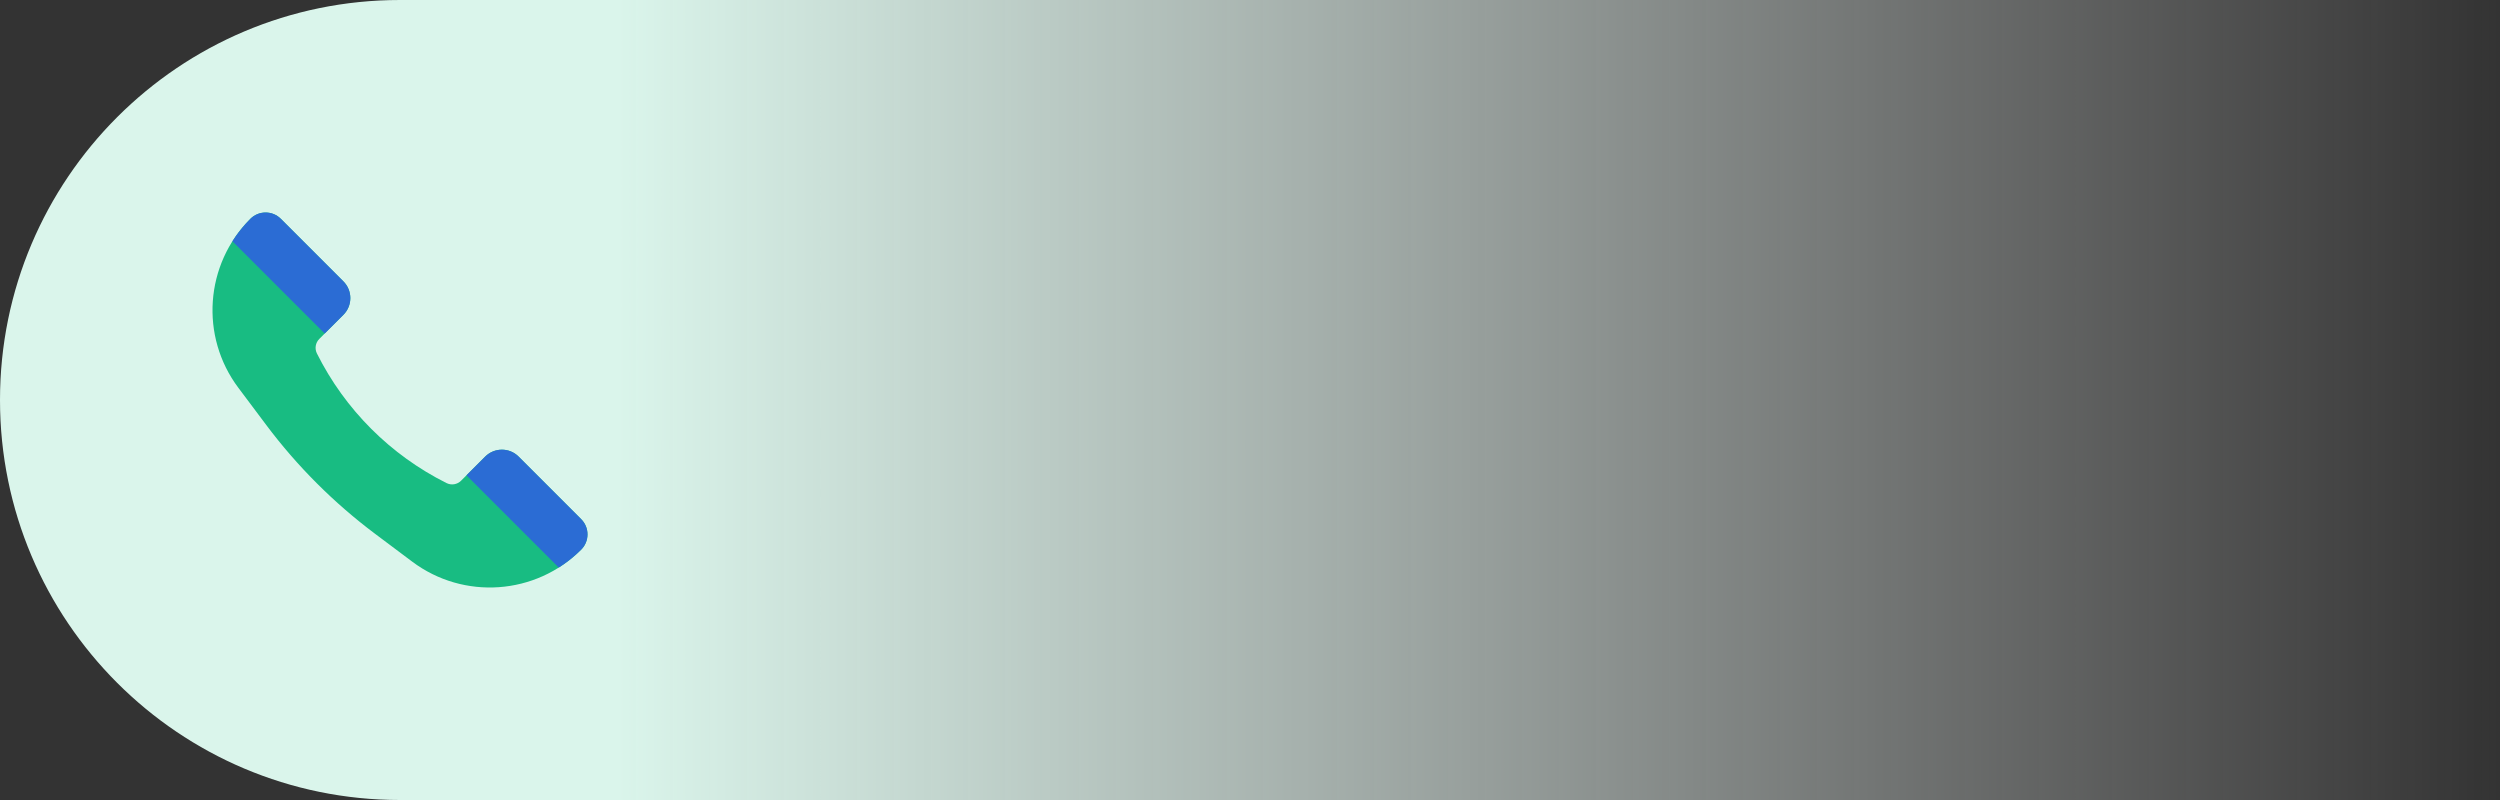 <svg width="200" height="64" viewBox="0 0 200 64" fill="none" xmlns="http://www.w3.org/2000/svg">
<rect x="0" y="0" width="200" height="64" fill="#333333" stroke="none"/>
<path d="M200 0H32C14.327 0 0 14.327 0 32C0 49.673 14.327 64 32 64H200V0Z" fill="url(#paint0_linear_196_364)"/>
<path d="M41.489 36.527L46.495 41.533C47.168 42.206 47.168 43.297 46.495 43.971C42.856 47.61 37.094 48.02 32.976 44.931L29.998 42.698C26.702 40.226 23.774 37.298 21.302 34.002L19.069 31.024C15.98 26.906 16.39 21.144 20.029 17.505C20.703 16.832 21.794 16.832 22.467 17.505L27.473 22.511C28.211 23.249 28.211 24.446 27.473 25.184L25.543 27.115C25.236 27.422 25.16 27.89 25.354 28.278C27.597 32.765 31.235 36.403 35.722 38.646C36.11 38.84 36.578 38.764 36.885 38.457L38.816 36.527C39.554 35.789 40.751 35.789 41.489 36.527Z" fill="#18BC82"/>
<path fill-rule="evenodd" clip-rule="evenodd" d="M46.495 43.971C47.169 43.297 47.169 42.206 46.495 41.533L41.489 36.527C41.489 36.527 41.489 36.527 41.489 36.526C40.751 35.789 39.554 35.789 38.816 36.527L37.317 38.026L44.699 45.407C45.338 45.004 45.941 44.525 46.495 43.971ZM18.593 19.302L25.974 26.683L27.473 25.184C28.212 24.446 28.212 23.249 27.473 22.511L22.467 17.505C21.794 16.832 20.703 16.832 20.03 17.505C19.476 18.059 18.996 18.662 18.593 19.302Z" fill="#2B6CD4"/>
<defs>
<linearGradient id="paint0_linear_196_364" x1="200" y1="32" x2="0" y2="32" gradientUnits="userSpaceOnUse">
<stop stop-color="white" stop-opacity="0"/>
<stop offset="0.753" stop-color="#DAF5EB"/>
</linearGradient>
</defs>
</svg>
